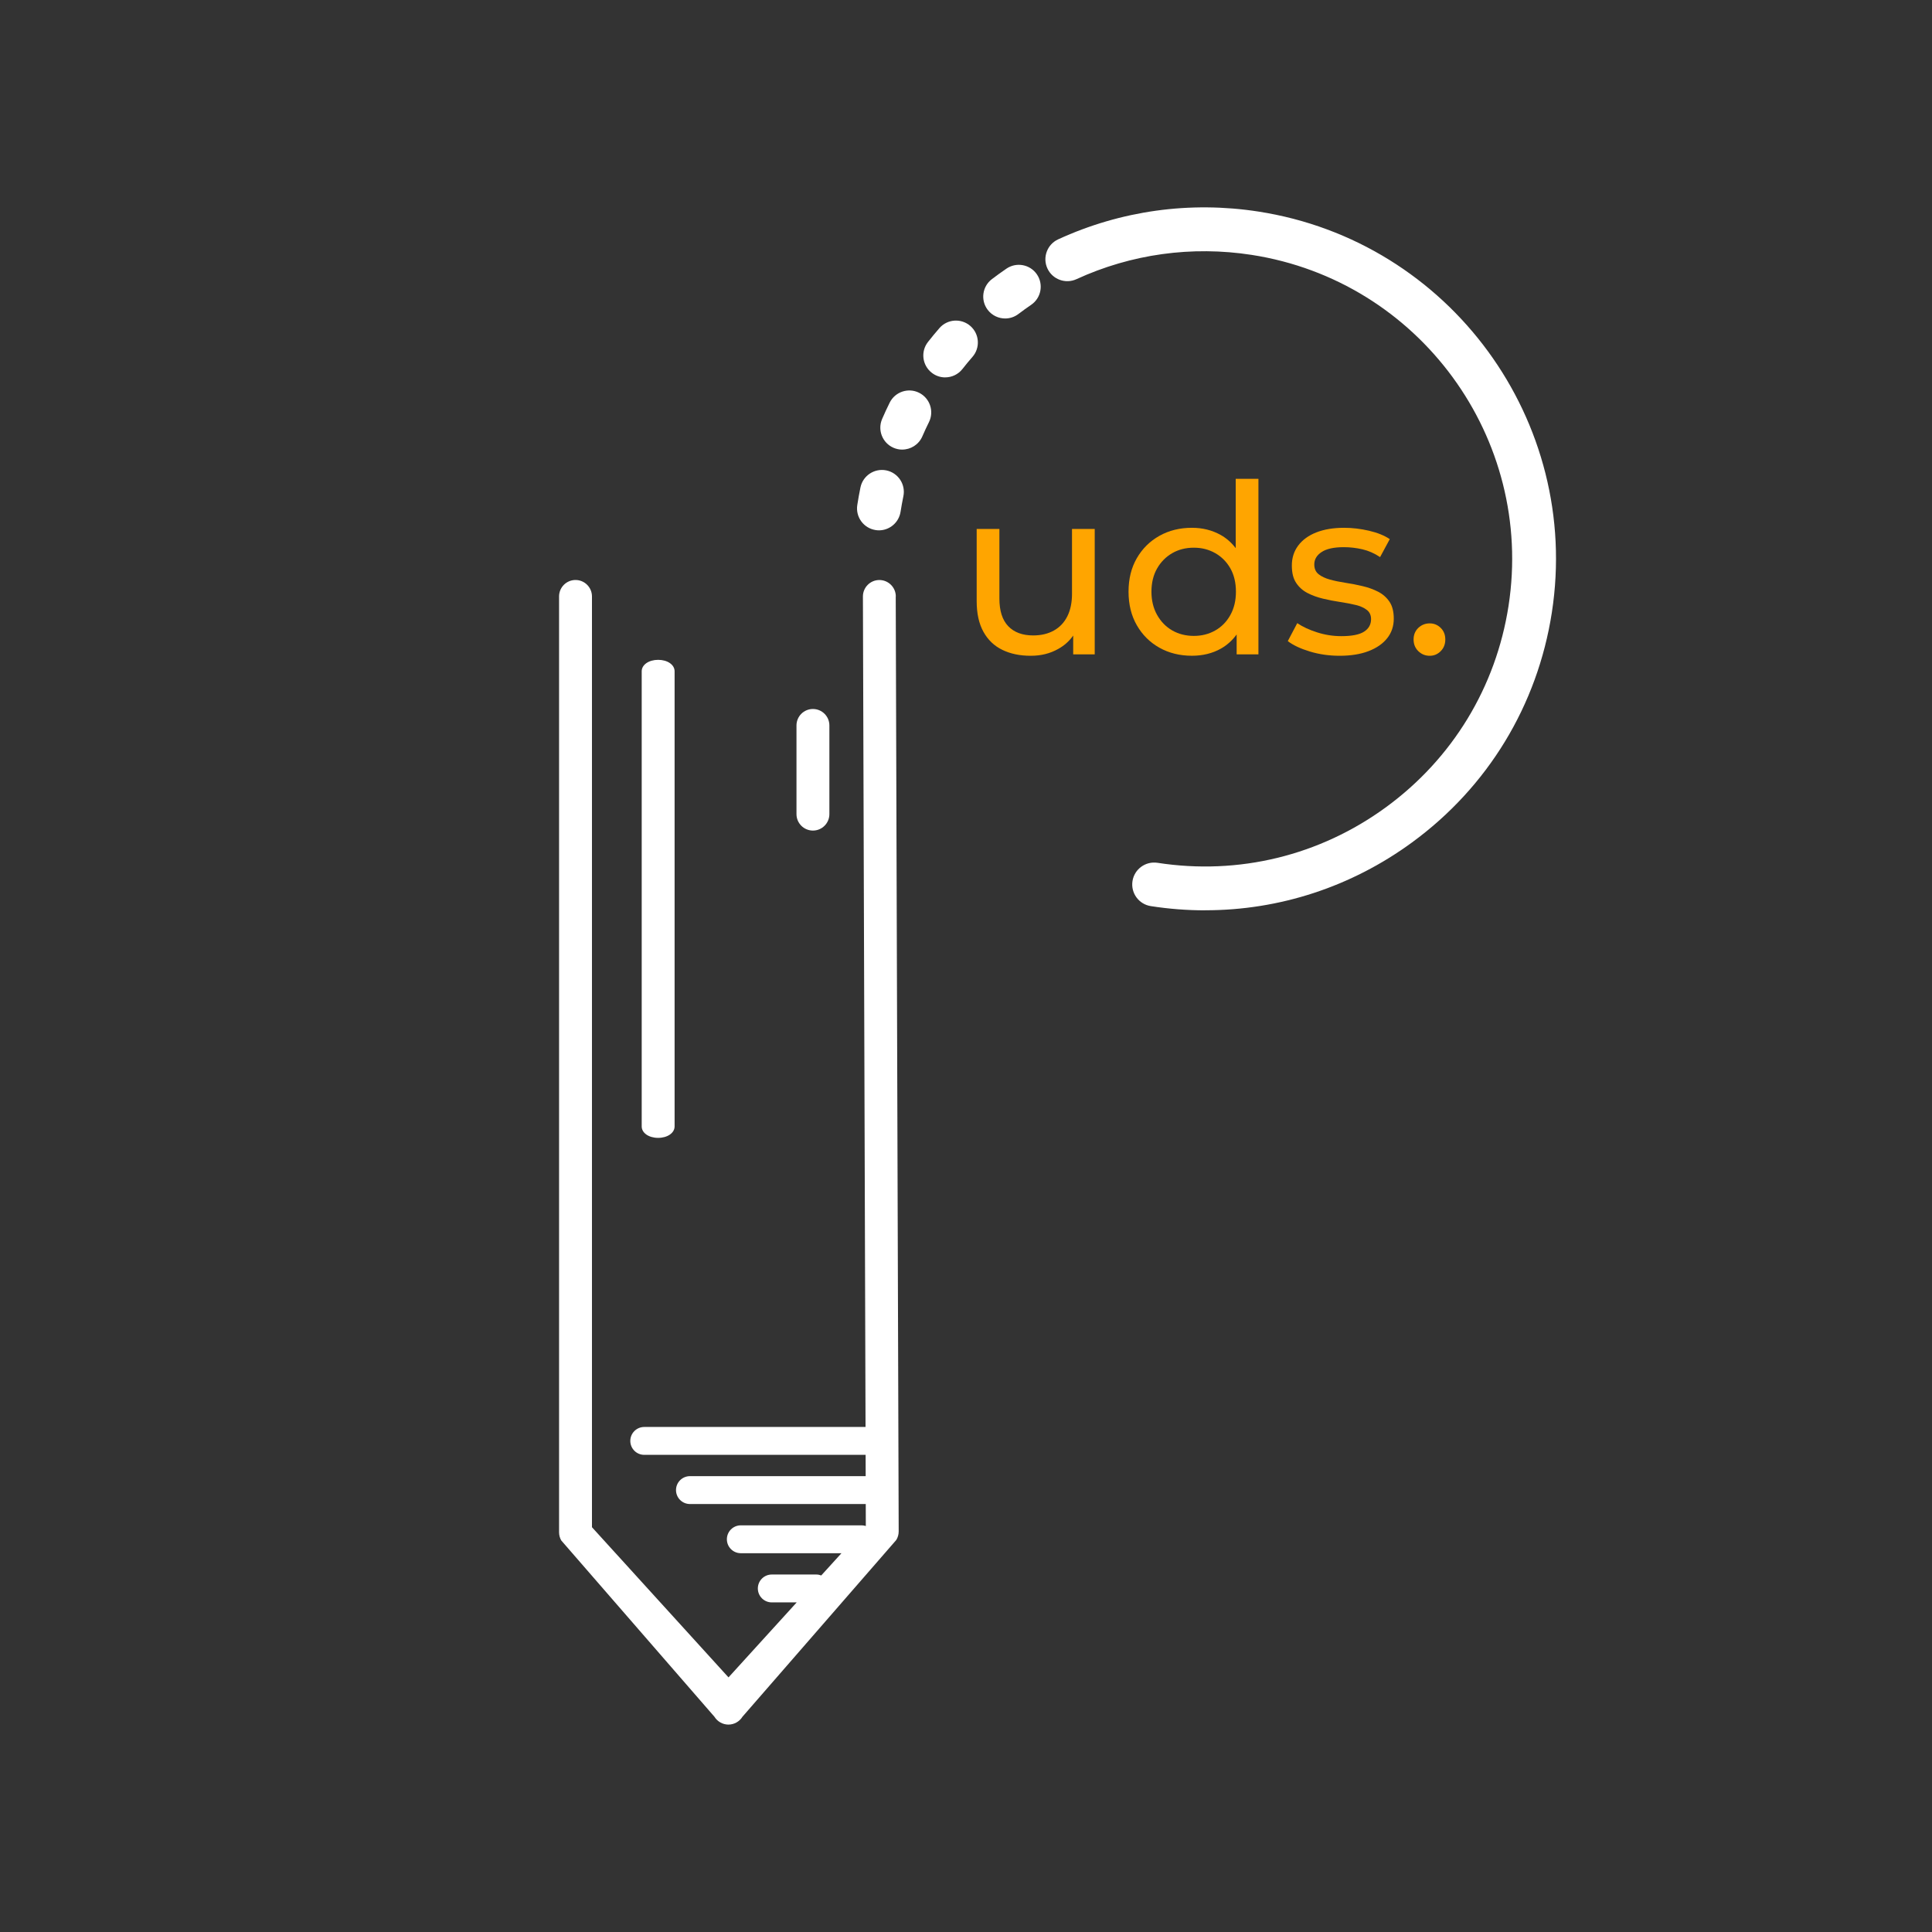 <svg xmlns="http://www.w3.org/2000/svg" id="Capa_1" viewBox="0 0 700 700"><rect x="0" y="0" width="700" height="700" fill="#333333" stroke="none"/><defs><style>.cls-1{fill:#fff;}.cls-2{fill:orange;}</style></defs><path class="cls-1" d="M436.71,329.83c-6.56,0-13.15-.5-19.76-1.53-4.33-.67-7.3-4.73-6.63-9.06,.67-4.33,4.73-7.29,9.06-6.63,29.41,4.56,58.85-2.62,82.87-20.2,24.02-17.58,39.76-43.46,44.32-72.88,9.4-60.73-32.35-117.78-93.07-127.18-21.69-3.36-43.64-.31-63.48,8.8-3.98,1.83-8.7,.08-10.53-3.9-1.83-3.98-.08-8.7,3.9-10.53,22.68-10.42,47.77-13.91,72.54-10.07,69.37,10.74,117.08,75.93,106.33,145.3-5.21,33.61-23.18,63.17-50.63,83.26-22.05,16.14-48.1,24.6-74.92,24.6Z"></path><path class="cls-1" d="M318.47,192.15c-.4,0-.81-.03-1.23-.1-4.33-.67-7.3-4.73-6.63-9.06,.33-2.13,.72-4.28,1.15-6.39,.89-4.29,5.09-7.04,9.38-6.17,4.29,.89,7.06,5.08,6.17,9.38-.38,1.86-.73,3.75-1.02,5.62-.61,3.92-3.99,6.72-7.83,6.72Zm8.42-29.25c-1.05,0-2.12-.21-3.15-.66-4.02-1.74-5.87-6.42-4.13-10.44,.86-1.99,1.78-3.98,2.74-5.91,1.95-3.93,6.71-5.54,10.64-3.59,3.93,1.95,5.53,6.71,3.59,10.64-.84,1.69-1.65,3.43-2.4,5.17-1.3,2.99-4.22,4.78-7.29,4.78Zm15.58-26.16c-1.72,0-3.45-.55-4.9-1.7-3.45-2.71-4.05-7.7-1.34-11.15,1.34-1.7,2.73-3.39,4.15-5.02,2.88-3.3,7.89-3.64,11.2-.76,3.3,2.88,3.64,7.9,.76,11.2-1.24,1.42-2.47,2.9-3.63,4.39-1.57,1.99-3.89,3.03-6.25,3.03Zm21.72-21.35c-2.4,0-4.76-1.08-6.33-3.13-2.65-3.49-1.97-8.47,1.52-11.12,1.72-1.31,3.49-2.59,5.28-3.81,3.62-2.47,8.56-1.54,11.03,2.08s1.54,8.56-2.08,11.03c-1.56,1.07-3.12,2.19-4.62,3.33-1.44,1.09-3.12,1.62-4.8,1.62Z"></path><g><path class="cls-2" d="M388.41,215.14c0,3.2-.57,5.93-1.71,8.19-1.14,2.26-2.77,3.97-4.89,5.14-2.11,1.17-4.6,1.76-7.46,1.76-3.89,0-6.9-1.11-9.04-3.34-2.14-2.23-3.21-5.57-3.21-10.03v-25.2h-8.23v26.14c0,4.46,.81,8.16,2.44,11.1,1.63,2.94,3.91,5.13,6.86,6.56,2.94,1.43,6.36,2.14,10.24,2.14s7.06-.83,10.03-2.49c2.21-1.23,4.01-2.85,5.4-4.84v6.82h7.8v-45.43h-8.23v23.48Z"></path><path class="cls-2" d="M447.72,198.6c-1.54-2-3.36-3.62-5.49-4.8-3.09-1.71-6.54-2.57-10.37-2.57-4.4,0-8.33,.97-11.78,2.91-3.46,1.94-6.19,4.64-8.19,8.1-2,3.46-3,7.5-3,12.13s1,8.69,3,12.17c2,3.48,4.73,6.2,8.19,8.14,3.46,1.94,7.38,2.91,11.78,2.91,3.94,0,7.46-.87,10.54-2.61,2.22-1.26,4.1-2.97,5.66-5.1v7.2h7.89v-63.6h-8.23v25.11Zm-1.93,24.22c-1.34,2.43-3.17,4.3-5.49,5.61-2.31,1.32-4.9,1.97-7.76,1.97s-5.51-.66-7.8-1.97c-2.29-1.31-4.11-3.18-5.49-5.61-1.37-2.43-2.06-5.24-2.06-8.44s.69-6.07,2.06-8.44c1.37-2.37,3.2-4.21,5.49-5.53,2.28-1.31,4.88-1.97,7.8-1.97s5.44,.66,7.76,1.97c2.31,1.32,4.14,3.16,5.49,5.53,1.34,2.37,2.01,5.19,2.01,8.44s-.67,6.02-2.01,8.44Z"></path><path class="cls-2" d="M499.28,214.37c-1.69-.86-3.56-1.53-5.61-2.01-2.06-.49-4.11-.89-6.17-1.2-2.06-.31-3.93-.7-5.61-1.16-1.69-.46-3.06-1.1-4.11-1.93-1.06-.83-1.59-2.01-1.59-3.56,0-1.83,.88-3.33,2.66-4.5,1.77-1.17,4.46-1.76,8.06-1.76,2.23,0,4.46,.26,6.69,.77s4.37,1.46,6.43,2.83l3.51-6.51c-1.94-1.31-4.44-2.33-7.5-3.04-3.06-.71-6.07-1.07-9.04-1.07-3.89,0-7.24,.56-10.07,1.67-2.83,1.11-5.01,2.7-6.56,4.76-1.54,2.06-2.31,4.46-2.31,7.2s.51,4.73,1.54,6.3c1.03,1.57,2.4,2.8,4.11,3.69,1.71,.89,3.6,1.57,5.66,2.06,2.06,.49,4.11,.89,6.17,1.2,2.06,.31,3.93,.67,5.61,1.07,1.68,.4,3.04,1,4.07,1.8,1.03,.8,1.54,1.92,1.54,3.34,0,1.94-.84,3.46-2.53,4.54-1.69,1.09-4.44,1.63-8.27,1.63-2.97,0-5.89-.46-8.74-1.37-2.86-.91-5.26-2.03-7.2-3.34l-3.43,6.51c1.94,1.49,4.61,2.74,8.01,3.77,3.4,1.03,6.99,1.54,10.76,1.54,4.06,0,7.54-.56,10.46-1.67,2.91-1.11,5.17-2.67,6.77-4.67,1.6-2,2.4-4.37,2.4-7.11,0-2.57-.53-4.63-1.58-6.17-1.06-1.54-2.43-2.74-4.11-3.6Z"></path><path class="cls-2" d="M521.99,227.49c-1.11-1.09-2.44-1.63-3.99-1.63s-2.97,.54-4.11,1.63c-1.14,1.09-1.72,2.49-1.72,4.2s.57,3.13,1.72,4.24c1.14,1.11,2.51,1.67,4.11,1.67s2.87-.56,3.99-1.67,1.67-2.53,1.67-4.24-.56-3.11-1.67-4.2Z"></path></g><g><path class="cls-1" d="M324.57,216.09c-.01-3.27-2.68-5.94-5.98-5.94-3.28,.01-5.95,2.69-5.94,5.98l.95,300.89h-80.18c-2.79,0-5.05,2.26-5.05,5.05s2.26,5.05,5.05,5.05h80.21l.02,7.72h-63.67c-2.79,0-5.05,2.26-5.05,5.05s2.26,5.05,5.05,5.05h63.7l.02,7.96c-.47-.14-.96-.24-1.47-.24h-43.82c-2.79,0-5.05,2.26-5.05,5.05s2.26,5.05,5.05,5.05h36.47l-7.33,8.06c-.56-.21-1.15-.34-1.79-.34h-16.13c-2.79,0-5.05,2.26-5.05,5.05s2.26,5.05,5.05,5.05h9.03l-24.71,27.17-49.47-54.41V216.1c0-3.29-2.67-5.96-5.96-5.96s-5.96,2.67-5.96,5.96v339.06c0,1.04,.27,2.06,.78,2.96l55.51,63.89c1.09,1.76,3.02,2.84,5.08,2.84s4-1.09,5.08-2.85l55.61-63.9,.19-.26c.52-.89,.8-1.93,.8-2.99l-1.07-338.76Z"></path><path class="cls-1" d="M238.46,412.27c3.4,0,5.96-1.79,5.96-4.15V243.22c0-2.37-2.56-4.15-5.96-4.15s-5.96,1.79-5.96,4.15v164.9c0,2.37,2.56,4.15,5.96,4.15Z"></path><path class="cls-1" d="M294.54,300.93c3.29,0,5.96-2.67,5.96-5.96v-32.13c0-3.29-2.67-5.96-5.96-5.96s-5.96,2.67-5.96,5.96v32.13c0,3.29,2.67,5.96,5.96,5.96Z"></path></g></svg>